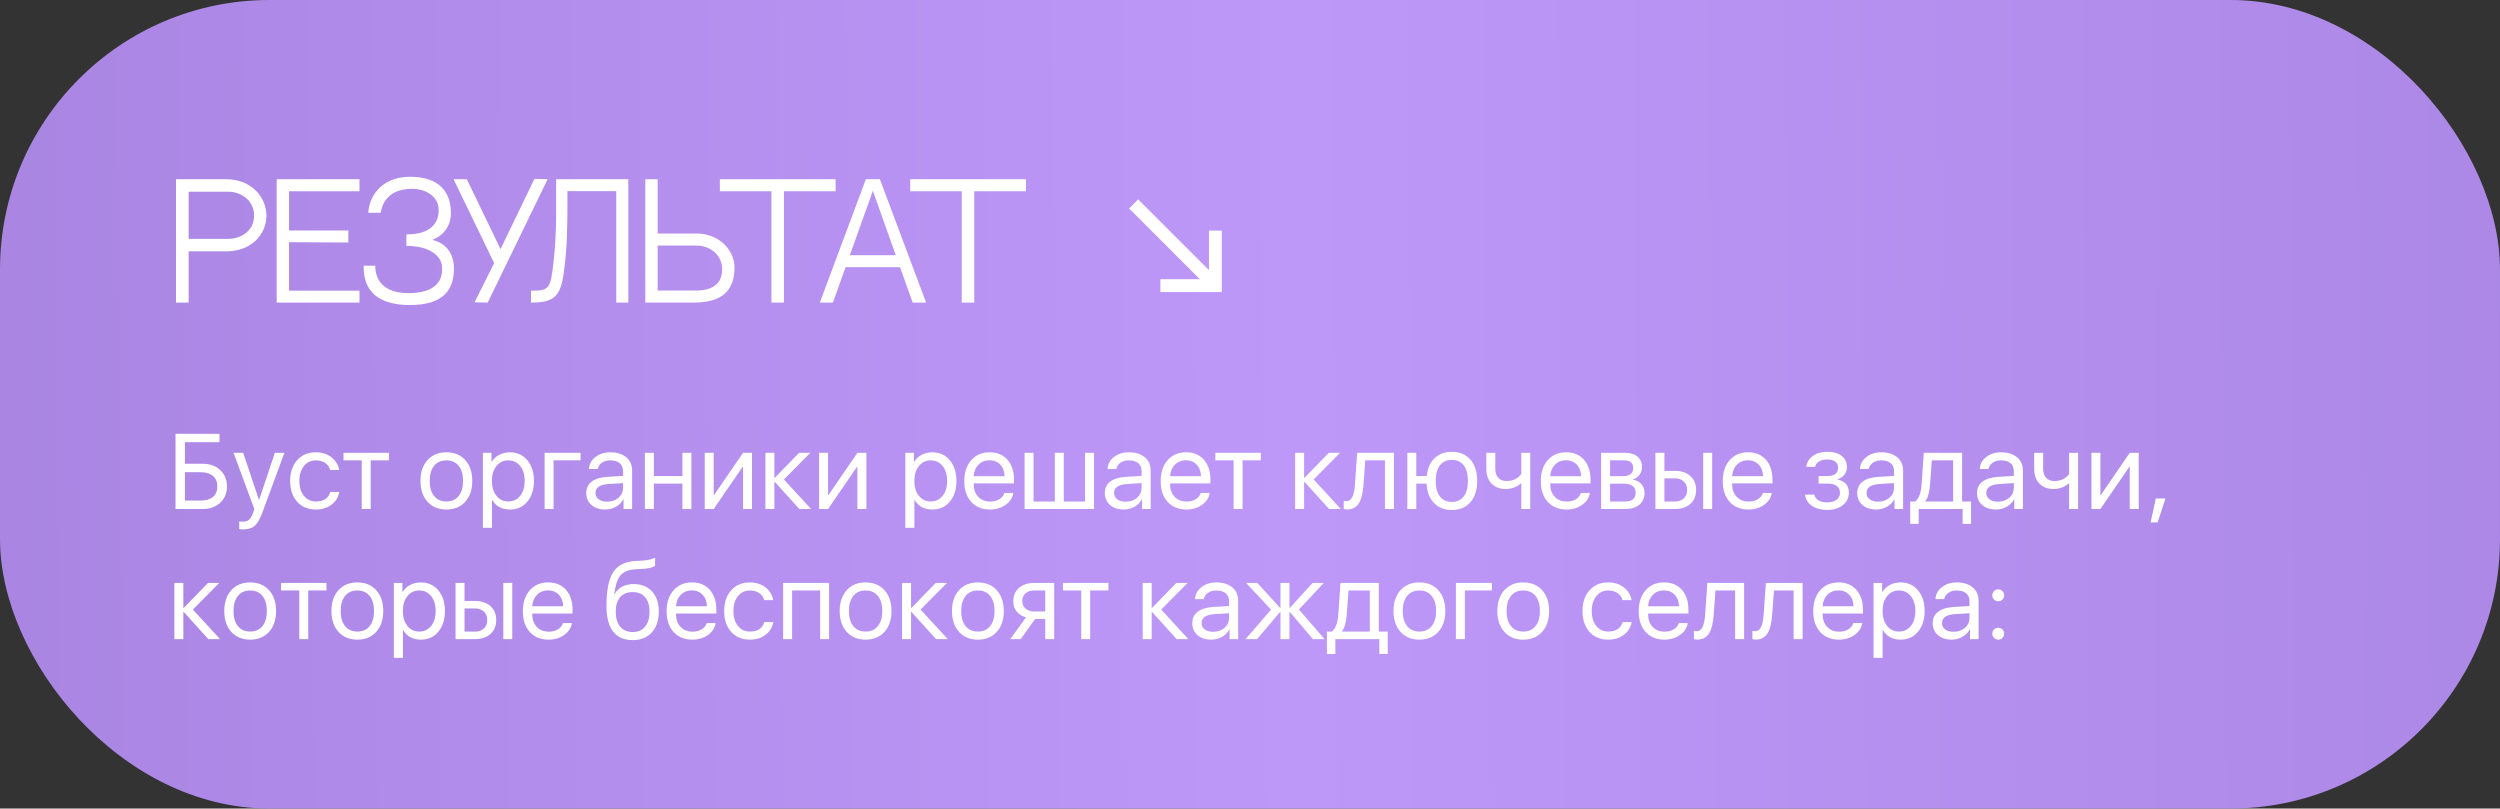 <?xml version="1.0" encoding="UTF-8"?> <svg xmlns="http://www.w3.org/2000/svg" width="269" height="87" viewBox="0 0 269 87" fill="none"><rect x="0" y="0" width="269" height="87" fill="#333333" stroke="none"/><rect width="269" height="87" rx="29" fill="url(#paint0_linear_2007_1033)"></rect><g style="mix-blend-mode:soft-light"><path d="M24.32 19.283C27.142 19.283 28.668 21.302 28.668 23.205C28.668 25.109 27.175 27.045 24.336 27.045H20.299V32.559H18.937V19.283H24.32ZM24.582 25.7C25.878 25.7 27.339 24.879 27.339 23.205C27.339 21.499 25.862 20.629 24.582 20.629H20.299V25.7H24.582ZM31.099 20.58V24.797H37.483V26.094L31.099 26.061V31.279H38.681V32.559H29.77V19.283H38.681V20.58H31.099ZM48.845 28.916C48.845 31.591 47.221 32.822 44.135 32.822C39.245 32.822 39.13 29.802 39.13 28.588H40.377C40.377 29.277 40.542 31.542 43.955 31.542C46.942 31.542 47.729 30.114 47.549 28.588C47.417 27.439 46.088 26.455 43.725 26.455V25.224C47.007 25.224 47.204 23.32 47.204 22.615C47.204 21.023 45.678 20.317 44.316 20.317C42.133 20.317 41.165 21.532 40.968 22.894H39.623C39.77 20.892 41.231 19.021 44.119 19.021C47.188 19.021 48.517 20.58 48.517 22.926C48.517 25.207 46.498 25.815 46.498 25.815C46.498 25.815 48.845 26.143 48.845 28.916ZM57.5 19.25L58.928 19.283L52.479 32.559L51.068 32.526L53.168 28.309L48.803 19.283H50.23L53.857 26.799L57.5 19.25ZM66.309 20.563H61.057V21.318C61.057 24.141 61.041 26.34 60.713 28.965C60.368 31.854 59.728 32.559 57.135 32.559C57.135 32.559 57.135 31.525 57.135 31.279C59.105 31.279 59.236 31.115 59.564 28.145C59.695 26.996 59.843 25.175 59.843 22.976V19.283H67.605V32.559H66.309V20.563ZM74.915 25.125C77.524 25.125 79.034 27.045 79.034 28.768C79.034 31.263 77.704 32.559 74.636 32.559H69.434V19.283H70.763V25.125H74.915ZM74.882 31.263C76.556 31.263 77.704 30.623 77.704 28.965C77.704 27.62 76.654 26.422 74.849 26.422H70.763V31.263H74.882ZM89.912 20.58H84.349V32.559H83.003V20.58H77.456V19.283H89.912V20.58ZM96.843 28.752H90.984L89.622 32.559H88.211L93.167 19.283H94.677L99.649 32.559H98.205L96.843 28.752ZM93.922 20.53L91.444 27.456H96.383L93.922 20.53ZM110.392 20.58H104.829V32.559H103.484V20.58H97.937V19.283H110.392V20.58Z" fill="white"></path></g><g style="mix-blend-mode:soft-light"><path d="M131.362 24.919L131.362 31.323L124.96 31.323V30.148L129.356 30.148L121.637 22.426L122.468 21.595L130.187 29.317L130.188 24.919L131.362 24.919Z" fill="white"></path><path d="M131.362 24.919L131.362 31.323L124.96 31.323V30.148L129.356 30.148L121.637 22.426L122.468 21.595L130.187 29.317L130.188 24.919L131.362 24.919Z" stroke="white" stroke-width="0.206"></path></g><path d="M24.423 52.341C24.423 53.055 24.181 53.638 23.699 54.091C23.213 54.543 22.59 54.769 21.831 54.769H18.887V46.676H23.615V47.584H19.896V49.901H21.82C22.583 49.901 23.207 50.127 23.693 50.58C24.18 51.036 24.423 51.623 24.423 52.341ZM21.568 53.861C22.147 53.861 22.596 53.73 22.914 53.468C23.228 53.203 23.385 52.827 23.385 52.341C23.385 51.851 23.226 51.473 22.908 51.208C22.594 50.942 22.147 50.809 21.568 50.809H19.896V53.861H21.568ZM26.167 56.962C26.021 56.962 25.879 56.949 25.741 56.923V56.099C25.853 56.121 25.986 56.132 26.139 56.132C26.419 56.132 26.644 56.058 26.812 55.908C26.98 55.755 27.126 55.497 27.25 55.134L27.367 54.775L25.129 48.723H26.167L27.861 53.777H27.883L29.577 48.723H30.604L28.237 55.14C27.979 55.839 27.704 56.318 27.412 56.575C27.117 56.834 26.702 56.962 26.167 56.962ZM35.528 50.574C35.442 50.264 35.272 50.017 35.018 49.834C34.741 49.635 34.397 49.536 33.986 49.536C33.455 49.536 33.029 49.738 32.707 50.142C32.378 50.546 32.213 51.081 32.213 51.746C32.213 52.427 32.38 52.967 32.713 53.367C33.034 53.76 33.462 53.956 33.997 53.956C34.824 53.956 35.338 53.616 35.54 52.935H36.51C36.409 53.5 36.132 53.954 35.68 54.298C35.22 54.65 34.657 54.825 33.992 54.825C33.154 54.825 32.484 54.551 31.983 54.001C31.475 53.44 31.221 52.688 31.221 51.746C31.221 50.819 31.473 50.073 31.978 49.508C32.483 48.947 33.15 48.667 33.98 48.667C34.668 48.667 35.246 48.858 35.713 49.239C36.144 49.59 36.405 50.035 36.499 50.574H35.528ZM41.85 49.531H39.886V54.769H38.922V49.531H36.959V48.723H41.85V49.531ZM48.031 54.825C47.182 54.825 46.505 54.547 46 53.99C45.495 53.433 45.243 52.685 45.243 51.746C45.243 50.808 45.495 50.06 46 49.503C46.505 48.945 47.182 48.667 48.031 48.667C48.88 48.667 49.556 48.945 50.061 49.503C50.566 50.06 50.818 50.808 50.818 51.746C50.818 52.685 50.566 53.433 50.061 53.99C49.556 54.547 48.88 54.825 48.031 54.825ZM48.031 53.956C48.595 53.956 49.035 53.762 49.349 53.373C49.667 52.98 49.826 52.438 49.826 51.746C49.826 51.051 49.667 50.508 49.349 50.12C49.035 49.731 48.595 49.536 48.031 49.536C47.466 49.536 47.027 49.731 46.713 50.12C46.395 50.512 46.236 51.054 46.236 51.746C46.236 52.438 46.395 52.98 46.713 53.373C47.031 53.762 47.47 53.956 48.031 53.956ZM54.862 48.667C55.636 48.667 56.261 48.949 56.736 49.514C57.215 50.082 57.454 50.826 57.454 51.746C57.454 52.666 57.216 53.41 56.742 53.978C56.267 54.543 55.648 54.825 54.885 54.825C53.999 54.825 53.355 54.48 52.955 53.788H52.933V56.789H51.957V48.723H52.883V49.705H52.905C53.081 49.39 53.346 49.138 53.701 48.947C54.057 48.76 54.444 48.667 54.862 48.667ZM54.683 53.956C55.218 53.956 55.646 53.756 55.968 53.356C56.293 52.952 56.455 52.416 56.455 51.746C56.455 51.081 56.293 50.546 55.968 50.142C55.646 49.738 55.218 49.536 54.683 49.536C54.163 49.536 53.741 49.74 53.415 50.148C53.09 50.555 52.927 51.088 52.927 51.746C52.927 52.404 53.09 52.937 53.415 53.345C53.737 53.752 54.16 53.956 54.683 53.956ZM59.563 49.531V54.769H58.598V48.723H62.468V49.531H59.563ZM65.329 53.978C65.822 53.978 66.232 53.836 66.557 53.552C66.879 53.264 67.04 52.904 67.04 52.47V51.982L65.458 52.083C64.538 52.139 64.078 52.462 64.078 53.053C64.078 53.334 64.192 53.558 64.42 53.726C64.644 53.894 64.947 53.978 65.329 53.978ZM65.121 54.825C64.508 54.825 64.014 54.663 63.641 54.337C63.267 54.012 63.08 53.582 63.08 53.047C63.08 52.528 63.274 52.12 63.663 51.825C64.052 51.526 64.613 51.353 65.346 51.309L67.04 51.208V50.703C67.04 50.329 66.92 50.041 66.681 49.839C66.441 49.637 66.099 49.536 65.654 49.536C65.303 49.536 65.007 49.62 64.768 49.789C64.525 49.957 64.373 50.183 64.314 50.467H63.377C63.392 49.959 63.618 49.531 64.056 49.183C64.493 48.839 65.03 48.667 65.665 48.667C66.38 48.667 66.95 48.843 67.376 49.194C67.802 49.549 68.016 50.024 68.016 50.619V54.769H67.09V53.721H67.068C66.896 54.057 66.634 54.324 66.282 54.523C65.931 54.724 65.544 54.825 65.121 54.825ZM73.428 52.032H70.355V54.769H69.39V48.723H70.355V51.224H73.428V48.723H74.393V54.769H73.428V52.032ZM75.829 54.769V48.723H76.794V53.261H76.838L79.951 48.723H80.916V54.769H79.951V50.232H79.907L76.794 54.769H75.829ZM87.271 54.769H86.009L83.367 51.847H83.322V54.769H82.358V48.723H83.322V51.41H83.367L85.981 48.723H87.193L84.349 51.589L87.271 54.769ZM88.135 54.769V48.723H89.1V53.261H89.144L92.257 48.723H93.222V54.769H92.257V50.232H92.213L89.1 54.769H88.135ZM100.318 48.667C101.092 48.667 101.716 48.949 102.191 49.514C102.67 50.082 102.909 50.826 102.909 51.746C102.909 52.666 102.672 53.41 102.197 53.978C101.722 54.543 101.103 54.825 100.34 54.825C99.454 54.825 98.811 54.48 98.411 53.788H98.388V56.789H97.412V48.723H98.338V49.705H98.36C98.536 49.39 98.801 49.138 99.157 48.947C99.512 48.76 99.899 48.667 100.318 48.667ZM100.138 53.956C100.673 53.956 101.101 53.756 101.423 53.356C101.748 52.952 101.911 52.416 101.911 51.746C101.911 51.081 101.748 50.546 101.423 50.142C101.101 49.738 100.673 49.536 100.138 49.536C99.618 49.536 99.196 49.74 98.871 50.148C98.545 50.555 98.382 51.088 98.382 51.746C98.382 52.404 98.545 52.937 98.871 53.345C99.192 53.752 99.615 53.956 100.138 53.956ZM106.465 49.525C105.99 49.525 105.598 49.682 105.287 49.996C104.973 50.31 104.799 50.724 104.766 51.236H108.092C108.08 50.724 107.925 50.31 107.626 49.996C107.331 49.682 106.944 49.525 106.465 49.525ZM109.034 53.042C108.952 53.562 108.675 53.988 108.204 54.321C107.733 54.657 107.174 54.825 106.527 54.825C105.678 54.825 105.003 54.551 104.502 54.001C104.005 53.451 103.756 52.707 103.756 51.769C103.756 50.83 104.005 50.078 104.502 49.514C104.999 48.949 105.659 48.667 106.482 48.667C107.29 48.667 107.929 48.932 108.4 49.463C108.871 49.998 109.107 50.722 109.107 51.634V52.015H104.766V52.072C104.766 52.647 104.928 53.107 105.254 53.451C105.579 53.795 106.011 53.967 106.549 53.967C106.927 53.967 107.254 53.883 107.531 53.715C107.804 53.55 107.983 53.326 108.069 53.042H109.034ZM110.245 48.723H111.21V53.962H113.499V48.723H114.463V53.962H116.752V48.723H117.717V54.769H110.245V48.723ZM121.127 53.978C121.62 53.978 122.03 53.836 122.355 53.552C122.677 53.264 122.838 52.904 122.838 52.47V51.982L121.256 52.083C120.336 52.139 119.876 52.462 119.876 53.053C119.876 53.334 119.99 53.558 120.218 53.726C120.443 53.894 120.745 53.978 121.127 53.978ZM120.919 54.825C120.306 54.825 119.813 54.663 119.439 54.337C119.065 54.012 118.878 53.582 118.878 53.047C118.878 52.528 119.072 52.12 119.461 51.825C119.85 51.526 120.411 51.353 121.144 51.309L122.838 51.208V50.703C122.838 50.329 122.718 50.041 122.479 49.839C122.239 49.637 121.897 49.536 121.452 49.536C121.101 49.536 120.805 49.62 120.566 49.789C120.323 49.957 120.172 50.183 120.112 50.467H119.175C119.19 49.959 119.416 49.531 119.854 49.183C120.291 48.839 120.828 48.667 121.463 48.667C122.178 48.667 122.748 48.843 123.174 49.194C123.6 49.549 123.814 50.024 123.814 50.619V54.769H122.888V53.721H122.866C122.694 54.057 122.432 54.324 122.08 54.523C121.729 54.724 121.342 54.825 120.919 54.825ZM127.6 49.525C127.125 49.525 126.732 49.682 126.422 49.996C126.108 50.31 125.934 50.724 125.9 51.236H129.226C129.215 50.724 129.06 50.31 128.761 49.996C128.465 49.682 128.078 49.525 127.6 49.525ZM130.169 53.042C130.086 53.562 129.81 53.988 129.338 54.321C128.867 54.657 128.308 54.825 127.661 54.825C126.813 54.825 126.138 54.551 125.637 54.001C125.139 53.451 124.891 52.707 124.891 51.769C124.891 50.83 125.139 50.078 125.637 49.514C126.134 48.949 126.794 48.667 127.616 48.667C128.424 48.667 129.064 48.932 129.535 49.463C130.006 49.998 130.241 50.722 130.241 51.634V52.015H125.9V52.072C125.9 52.647 126.063 53.107 126.388 53.451C126.713 53.795 127.145 53.967 127.684 53.967C128.061 53.967 128.389 53.883 128.665 53.715C128.938 53.55 129.118 53.326 129.204 53.042H130.169ZM135.665 49.531H133.702V54.769H132.737V49.531H130.774V48.723H135.665V49.531ZM144.27 54.769H143.008L140.366 51.847H140.321V54.769H139.356V48.723H140.321V51.41H140.366L142.979 48.723H144.191L141.347 51.589L144.27 54.769ZM146.715 52.116C146.648 53.014 146.493 53.672 146.25 54.091C145.969 54.577 145.532 54.82 144.937 54.82C144.799 54.82 144.681 54.799 144.584 54.758V53.872C144.673 53.902 144.774 53.917 144.887 53.917C145.171 53.917 145.388 53.752 145.537 53.423C145.668 53.135 145.754 52.692 145.795 52.094L146.031 48.723H149.985V54.769H149.02V49.531H146.906L146.715 52.116ZM156.217 54.876C155.416 54.876 154.775 54.624 154.293 54.119C153.81 53.614 153.543 52.918 153.491 52.032H152.391V54.769H151.427V48.723H152.391V51.224H153.513C153.599 50.406 153.88 49.766 154.354 49.306C154.833 48.846 155.454 48.616 156.217 48.616C157.062 48.616 157.727 48.895 158.213 49.452C158.703 50.009 158.948 50.774 158.948 51.746C158.948 52.715 158.703 53.479 158.213 54.04C157.727 54.597 157.062 54.876 156.217 54.876ZM156.217 54.007C156.77 54.007 157.198 53.808 157.501 53.412C157.8 53.019 157.95 52.464 157.95 51.746C157.95 51.028 157.8 50.471 157.501 50.075C157.198 49.682 156.77 49.486 156.217 49.486C155.663 49.486 155.235 49.682 154.932 50.075C154.633 50.471 154.483 51.028 154.483 51.746C154.483 52.464 154.633 53.019 154.932 53.412C155.235 53.808 155.663 54.007 156.217 54.007ZM163.688 54.769V52.015H163.643C163.19 52.416 162.648 52.616 162.016 52.616C161.362 52.616 160.848 52.416 160.474 52.015C160.111 51.627 159.93 51.105 159.93 50.45V48.723H160.895V50.45C160.895 50.854 160.997 51.172 161.203 51.404C161.416 51.64 161.712 51.757 162.089 51.757C162.796 51.757 163.329 51.503 163.688 50.995V48.723H164.653V54.769H163.688ZM168.5 49.525C168.025 49.525 167.633 49.682 167.322 49.996C167.008 50.31 166.834 50.724 166.801 51.236H170.127C170.116 50.724 169.961 50.31 169.661 49.996C169.366 49.682 168.979 49.525 168.5 49.525ZM171.069 53.042C170.987 53.562 170.71 53.988 170.239 54.321C169.768 54.657 169.209 54.825 168.562 54.825C167.713 54.825 167.038 54.551 166.537 54.001C166.04 53.451 165.791 52.707 165.791 51.769C165.791 50.83 166.04 50.078 166.537 49.514C167.034 48.949 167.694 48.667 168.517 48.667C169.325 48.667 169.964 48.932 170.435 49.463C170.907 49.998 171.142 50.722 171.142 51.634V52.015H166.801V52.072C166.801 52.647 166.963 53.107 167.289 53.451C167.614 53.795 168.046 53.967 168.584 53.967C168.962 53.967 169.289 53.883 169.566 53.715C169.839 53.55 170.018 53.326 170.104 53.042H171.069ZM173.245 49.531V51.236H174.592C175.351 51.236 175.73 50.948 175.73 50.372C175.73 49.811 175.403 49.531 174.749 49.531H173.245ZM173.245 52.043V53.962H174.861C175.616 53.962 175.994 53.646 175.994 53.014C175.994 52.367 175.555 52.043 174.676 52.043H173.245ZM172.281 48.723H174.872C175.433 48.723 175.876 48.861 176.201 49.138C176.523 49.415 176.684 49.792 176.684 50.271C176.684 50.578 176.588 50.856 176.398 51.107C176.207 51.357 175.973 51.513 175.697 51.572V51.617C176.074 51.669 176.379 51.825 176.611 52.083C176.839 52.341 176.953 52.657 176.953 53.031C176.953 53.565 176.768 53.99 176.398 54.304C176.028 54.614 175.523 54.769 174.883 54.769H172.281V48.723ZM183.263 48.723H184.228V54.769H183.263V48.723ZM179.09 51.471V53.962H180.229C180.625 53.962 180.943 53.848 181.182 53.62C181.418 53.395 181.536 53.094 181.536 52.717C181.536 52.339 181.416 52.036 181.177 51.808C180.941 51.584 180.625 51.471 180.229 51.471H179.09ZM178.125 48.723H179.09V50.664H180.229C180.92 50.664 181.472 50.849 181.883 51.219C182.295 51.589 182.5 52.088 182.5 52.717C182.5 53.345 182.295 53.844 181.883 54.214C181.472 54.584 180.92 54.769 180.229 54.769H178.125V48.723ZM188.076 49.525C187.601 49.525 187.208 49.682 186.898 49.996C186.584 50.31 186.41 50.724 186.376 51.236H189.702C189.691 50.724 189.536 50.31 189.237 49.996C188.941 49.682 188.554 49.525 188.076 49.525ZM190.645 53.042C190.562 53.562 190.286 53.988 189.814 54.321C189.343 54.657 188.784 54.825 188.137 54.825C187.289 54.825 186.614 54.551 186.112 54.001C185.615 53.451 185.366 52.707 185.366 51.769C185.366 50.83 185.615 50.078 186.112 49.514C186.61 48.949 187.27 48.667 188.092 48.667C188.9 48.667 189.54 48.932 190.011 49.463C190.482 49.998 190.717 50.722 190.717 51.634V52.015H186.376V52.072C186.376 52.647 186.539 53.107 186.864 53.451C187.189 53.795 187.621 53.967 188.16 53.967C188.537 53.967 188.865 53.883 189.141 53.715C189.414 53.55 189.594 53.326 189.68 53.042H190.645ZM196.596 54.87C195.938 54.87 195.392 54.721 194.958 54.422C194.52 54.123 194.275 53.722 194.223 53.221H195.216C195.276 53.487 195.425 53.693 195.665 53.838C195.908 53.984 196.218 54.057 196.596 54.057C197.033 54.057 197.375 53.962 197.622 53.771C197.861 53.588 197.981 53.343 197.981 53.036C197.981 52.367 197.519 52.032 196.596 52.032H195.681V51.224H196.596C197.385 51.224 197.779 50.923 197.779 50.322C197.779 50.052 197.686 49.841 197.499 49.688C197.297 49.519 197.005 49.435 196.624 49.435C196.261 49.435 195.962 49.508 195.726 49.654C195.491 49.8 195.352 49.994 195.311 50.237H194.358C194.421 49.74 194.657 49.346 195.064 49.054C195.472 48.762 195.992 48.616 196.624 48.616C197.293 48.616 197.815 48.768 198.189 49.071C198.551 49.362 198.733 49.755 198.733 50.249C198.733 50.563 198.641 50.839 198.458 51.079C198.271 51.325 198.026 51.484 197.723 51.556V51.6C198.534 51.776 198.94 52.238 198.94 52.986C198.94 53.547 198.725 54.001 198.295 54.349C197.865 54.697 197.299 54.87 196.596 54.87ZM202.087 53.978C202.58 53.978 202.99 53.836 203.315 53.552C203.637 53.264 203.798 52.904 203.798 52.47V51.982L202.216 52.083C201.296 52.139 200.836 52.462 200.836 53.053C200.836 53.334 200.95 53.558 201.178 53.726C201.403 53.894 201.705 53.978 202.087 53.978ZM201.879 54.825C201.266 54.825 200.772 54.663 200.399 54.337C200.025 54.012 199.838 53.582 199.838 53.047C199.838 52.528 200.032 52.12 200.421 51.825C200.81 51.526 201.371 51.353 202.104 51.309L203.798 51.208V50.703C203.798 50.329 203.678 50.041 203.439 49.839C203.199 49.637 202.857 49.536 202.412 49.536C202.061 49.536 201.765 49.62 201.526 49.789C201.283 49.957 201.131 50.183 201.072 50.467H200.135C200.15 49.959 200.376 49.531 200.814 49.183C201.251 48.839 201.788 48.667 202.423 48.667C203.138 48.667 203.708 48.843 204.134 49.194C204.56 49.549 204.774 50.024 204.774 50.619V54.769H203.848V53.721H203.826C203.654 54.057 203.392 54.324 203.04 54.523C202.689 54.724 202.302 54.825 201.879 54.825ZM210.158 49.531H207.864L207.673 52.116C207.61 52.965 207.443 53.565 207.174 53.917V53.962H210.158V49.531ZM205.542 56.368V53.962H206.047C206.458 53.693 206.697 53.07 206.765 52.094L207 48.723H211.123V53.962H212.088V56.368H211.179V54.769H206.451V56.368H205.542ZM214.976 53.978C215.47 53.978 215.879 53.836 216.205 53.552C216.526 53.264 216.687 52.904 216.687 52.47V51.982L215.105 52.083C214.185 52.139 213.725 52.462 213.725 53.053C213.725 53.334 213.84 53.558 214.068 53.726C214.292 53.894 214.595 53.978 214.976 53.978ZM214.769 54.825C214.155 54.825 213.662 54.663 213.288 54.337C212.914 54.012 212.727 53.582 212.727 53.047C212.727 52.528 212.922 52.12 213.31 51.825C213.699 51.526 214.26 51.353 214.993 51.309L216.687 51.208V50.703C216.687 50.329 216.567 50.041 216.328 49.839C216.089 49.637 215.747 49.536 215.302 49.536C214.95 49.536 214.655 49.62 214.415 49.789C214.172 49.957 214.021 50.183 213.961 50.467H213.024C213.039 49.959 213.266 49.531 213.703 49.183C214.141 48.839 214.677 48.667 215.313 48.667C216.027 48.667 216.597 48.843 217.024 49.194C217.45 49.549 217.663 50.024 217.663 50.619V54.769H216.737V53.721H216.715C216.543 54.057 216.281 54.324 215.93 54.523C215.578 54.724 215.191 54.825 214.769 54.825ZM222.638 54.769V52.015H222.593C222.141 52.416 221.599 52.616 220.967 52.616C220.312 52.616 219.798 52.416 219.424 52.015C219.061 51.627 218.88 51.105 218.88 50.45V48.723H219.845V50.45C219.845 50.854 219.948 51.172 220.153 51.404C220.366 51.64 220.662 51.757 221.04 51.757C221.746 51.757 222.279 51.503 222.638 50.995V48.723H223.603V54.769H222.638ZM225.039 54.769V48.723H226.004V53.261H226.048L229.161 48.723H230.126V54.769H229.161V50.232H229.116L226.004 54.769H225.039ZM231.405 56.211L231.966 53.636H233.004L232.162 56.211H231.405ZM23.677 68.769H22.415L19.773 65.847H19.728V68.769H18.763V62.723H19.728V65.41H19.773L22.387 62.723H23.598L20.754 65.589L23.677 68.769ZM26.919 68.826C26.07 68.826 25.393 68.547 24.888 67.99C24.383 67.433 24.131 66.685 24.131 65.746C24.131 64.808 24.383 64.06 24.888 63.503C25.393 62.945 26.07 62.667 26.919 62.667C27.767 62.667 28.444 62.945 28.949 63.503C29.454 64.06 29.706 64.808 29.706 65.746C29.706 66.685 29.454 67.433 28.949 67.99C28.444 68.547 27.767 68.826 26.919 68.826ZM26.919 67.956C27.483 67.956 27.923 67.762 28.237 67.373C28.555 66.98 28.713 66.438 28.713 65.746C28.713 65.051 28.555 64.508 28.237 64.12C27.923 63.731 27.483 63.536 26.919 63.536C26.354 63.536 25.915 63.731 25.601 64.12C25.283 64.512 25.124 65.054 25.124 65.746C25.124 66.438 25.283 66.98 25.601 67.373C25.918 67.762 26.358 67.956 26.919 67.956ZM35.13 63.531H33.167V68.769H32.202V63.531H30.239V62.723H35.13V63.531ZM38.451 68.826C37.602 68.826 36.925 68.547 36.42 67.99C35.915 67.433 35.663 66.685 35.663 65.746C35.663 64.808 35.915 64.06 36.42 63.503C36.925 62.945 37.602 62.667 38.451 62.667C39.299 62.667 39.976 62.945 40.481 63.503C40.986 64.06 41.238 64.808 41.238 65.746C41.238 66.685 40.986 67.433 40.481 67.99C39.976 68.547 39.299 68.826 38.451 68.826ZM38.451 67.956C39.015 67.956 39.455 67.762 39.769 67.373C40.087 66.98 40.245 66.438 40.245 65.746C40.245 65.051 40.087 64.508 39.769 64.12C39.455 63.731 39.015 63.536 38.451 63.536C37.886 63.536 37.447 63.731 37.133 64.12C36.815 64.512 36.656 65.054 36.656 65.746C36.656 66.438 36.815 66.98 37.133 67.373C37.45 67.762 37.89 67.956 38.451 67.956ZM45.282 62.667C46.056 62.667 46.681 62.949 47.156 63.514C47.634 64.082 47.874 64.826 47.874 65.746C47.874 66.666 47.636 67.41 47.161 67.978C46.687 68.543 46.068 68.826 45.305 68.826C44.419 68.826 43.775 68.48 43.375 67.788H43.353V70.789H42.377V62.723H43.302V63.705H43.325C43.501 63.39 43.766 63.138 44.121 62.947C44.477 62.76 44.864 62.667 45.282 62.667ZM45.103 67.956C45.638 67.956 46.066 67.756 46.387 67.356C46.713 66.952 46.875 66.415 46.875 65.746C46.875 65.081 46.713 64.546 46.387 64.142C46.066 63.738 45.638 63.536 45.103 63.536C44.583 63.536 44.161 63.74 43.835 64.148C43.51 64.555 43.347 65.088 43.347 65.746C43.347 66.404 43.51 66.937 43.835 67.345C44.157 67.752 44.579 67.956 45.103 67.956ZM54.156 62.723H55.12V68.769H54.156V62.723ZM49.983 65.471V67.962H51.121C51.518 67.962 51.836 67.848 52.075 67.62C52.31 67.395 52.428 67.094 52.428 66.716C52.428 66.339 52.309 66.036 52.069 65.808C51.834 65.584 51.518 65.471 51.121 65.471H49.983ZM49.018 62.723H49.983V64.664H51.121C51.813 64.664 52.365 64.849 52.776 65.219C53.187 65.589 53.393 66.088 53.393 66.716C53.393 67.345 53.187 67.844 52.776 68.214C52.365 68.584 51.813 68.769 51.121 68.769H49.018V62.723ZM58.968 63.525C58.493 63.525 58.101 63.682 57.79 63.996C57.476 64.31 57.302 64.724 57.269 65.236H60.595C60.584 64.724 60.428 64.31 60.129 63.996C59.834 63.682 59.447 63.525 58.968 63.525ZM61.537 67.042C61.455 67.562 61.178 67.988 60.707 68.321C60.236 68.657 59.677 68.826 59.03 68.826C58.181 68.826 57.506 68.551 57.005 68.001C56.508 67.451 56.259 66.707 56.259 65.769C56.259 64.83 56.508 64.078 57.005 63.514C57.502 62.949 58.162 62.667 58.985 62.667C59.793 62.667 60.432 62.932 60.903 63.463C61.374 63.998 61.61 64.722 61.61 65.634V66.015H57.269V66.072C57.269 66.647 57.431 67.107 57.757 67.451C58.082 67.795 58.514 67.967 59.052 67.967C59.43 67.967 59.757 67.883 60.034 67.715C60.307 67.55 60.486 67.326 60.572 67.042H61.537ZM68.072 68.876C67.144 68.876 66.443 68.567 65.968 67.951C65.493 67.334 65.256 66.425 65.256 65.225C65.256 63.523 65.499 62.3 65.985 61.556C66.479 60.797 67.311 60.395 68.481 60.35L68.913 60.334C69.616 60.3 70.141 60.191 70.489 60.008V60.866C70.261 61.072 69.751 61.192 68.958 61.225L68.52 61.242C67.701 61.276 67.116 61.498 66.765 61.91C66.443 62.291 66.217 62.964 66.086 63.929H66.131C66.535 63.207 67.23 62.846 68.217 62.846C69.033 62.846 69.681 63.114 70.164 63.648C70.646 64.179 70.887 64.897 70.887 65.802C70.887 66.752 70.637 67.502 70.136 68.052C69.631 68.601 68.943 68.876 68.072 68.876ZM68.072 68.007C68.651 68.007 69.098 67.814 69.412 67.429C69.73 67.044 69.889 66.501 69.889 65.802C69.889 65.137 69.73 64.621 69.412 64.254C69.098 63.892 68.651 63.71 68.072 63.71C67.492 63.71 67.045 63.892 66.731 64.254C66.413 64.621 66.254 65.137 66.254 65.802C66.254 66.501 66.413 67.044 66.731 67.429C67.045 67.814 67.492 68.007 68.072 68.007ZM74.438 63.525C73.963 63.525 73.57 63.682 73.26 63.996C72.946 64.31 72.772 64.724 72.738 65.236H76.064C76.053 64.724 75.898 64.31 75.599 63.996C75.303 63.682 74.916 63.525 74.438 63.525ZM77.007 67.042C76.924 67.562 76.648 67.988 76.177 68.321C75.705 68.657 75.146 68.826 74.499 68.826C73.651 68.826 72.976 68.551 72.475 68.001C71.977 67.451 71.729 66.707 71.729 65.769C71.729 64.83 71.977 64.078 72.475 63.514C72.972 62.949 73.632 62.667 74.455 62.667C75.262 62.667 75.902 62.932 76.373 63.463C76.844 63.998 77.08 64.722 77.08 65.634V66.015H72.738V66.072C72.738 66.647 72.901 67.107 73.226 67.451C73.552 67.795 73.984 67.967 74.522 67.967C74.9 67.967 75.227 67.883 75.504 67.715C75.776 67.55 75.956 67.326 76.042 67.042H77.007ZM82.229 64.574C82.143 64.263 81.972 64.017 81.718 63.834C81.442 63.635 81.097 63.536 80.686 63.536C80.155 63.536 79.729 63.738 79.407 64.142C79.078 64.546 78.914 65.081 78.914 65.746C78.914 66.427 79.08 66.967 79.413 67.367C79.734 67.76 80.163 67.956 80.697 67.956C81.524 67.956 82.038 67.616 82.24 66.935H83.21C83.109 67.5 82.833 67.954 82.38 68.298C81.92 68.65 81.357 68.826 80.692 68.826C79.854 68.826 79.185 68.551 78.684 68.001C78.175 67.44 77.921 66.689 77.921 65.746C77.921 64.819 78.173 64.073 78.678 63.508C79.183 62.947 79.85 62.667 80.681 62.667C81.369 62.667 81.946 62.858 82.414 63.239C82.844 63.59 83.106 64.035 83.199 64.574H82.229ZM88.247 63.531H85.23V68.769H84.265V62.723H89.212V68.769H88.247V63.531ZM93.138 68.826C92.289 68.826 91.612 68.547 91.108 67.99C90.603 67.433 90.35 66.685 90.35 65.746C90.35 64.808 90.603 64.06 91.108 63.503C91.612 62.945 92.289 62.667 93.138 62.667C93.987 62.667 94.664 62.945 95.169 63.503C95.673 64.06 95.926 64.808 95.926 65.746C95.926 66.685 95.673 67.433 95.169 67.99C94.664 68.547 93.987 68.826 93.138 68.826ZM93.138 67.956C93.703 67.956 94.142 67.762 94.456 67.373C94.774 66.98 94.933 66.438 94.933 65.746C94.933 65.051 94.774 64.508 94.456 64.12C94.142 63.731 93.703 63.536 93.138 63.536C92.573 63.536 92.134 63.731 91.82 64.12C91.502 64.512 91.343 65.054 91.343 65.746C91.343 66.438 91.502 66.98 91.82 67.373C92.138 67.762 92.577 67.956 93.138 67.956ZM101.978 68.769H100.716L98.074 65.847H98.029V68.769H97.064V62.723H98.029V65.41H98.074L100.688 62.723H101.899L99.056 65.589L101.978 68.769ZM105.22 68.826C104.371 68.826 103.694 68.547 103.189 67.99C102.685 67.433 102.432 66.685 102.432 65.746C102.432 64.808 102.685 64.06 103.189 63.503C103.694 62.945 104.371 62.667 105.22 62.667C106.069 62.667 106.745 62.945 107.25 63.503C107.755 64.06 108.008 64.808 108.008 65.746C108.008 66.685 107.755 67.433 107.25 67.99C106.745 68.547 106.069 68.826 105.22 68.826ZM105.22 67.956C105.784 67.956 106.224 67.762 106.538 67.373C106.856 66.98 107.015 66.438 107.015 65.746C107.015 65.051 106.856 64.508 106.538 64.12C106.224 63.731 105.784 63.536 105.22 63.536C104.655 63.536 104.216 63.731 103.902 64.12C103.584 64.512 103.425 65.054 103.425 65.746C103.425 66.438 103.584 66.98 103.902 67.373C104.22 67.762 104.659 67.956 105.22 67.956ZM112.467 65.797V63.531H111.3C110.9 63.531 110.582 63.633 110.346 63.839C110.111 64.049 109.993 64.336 109.993 64.703C109.993 65.025 110.113 65.286 110.352 65.488C110.591 65.694 110.907 65.797 111.3 65.797H112.467ZM112.467 66.604H111.373L109.83 68.769H108.709L110.397 66.425C109.971 66.305 109.636 66.096 109.393 65.797C109.15 65.498 109.028 65.14 109.028 64.725C109.028 64.105 109.234 63.615 109.645 63.256C110.053 62.901 110.604 62.723 111.3 62.723H113.431V68.769H112.467V66.604ZM119.265 63.531H117.302V68.769H116.337V63.531H114.374V62.723H119.265V63.531ZM127.869 68.769H126.607L123.965 65.847H123.92V68.769H122.955V62.723H123.92V65.41H123.965L126.579 62.723H127.79L124.947 65.589L127.869 68.769ZM130.539 67.978C131.032 67.978 131.442 67.836 131.767 67.552C132.089 67.264 132.25 66.903 132.25 66.47V65.982L130.668 66.083C129.748 66.139 129.288 66.462 129.288 67.053C129.288 67.334 129.402 67.558 129.63 67.726C129.854 67.894 130.157 67.978 130.539 67.978ZM130.331 68.826C129.718 68.826 129.224 68.663 128.85 68.338C128.477 68.012 128.29 67.582 128.29 67.047C128.29 66.528 128.484 66.12 128.873 65.825C129.262 65.526 129.823 65.353 130.556 65.309L132.25 65.208V64.703C132.25 64.329 132.13 64.041 131.891 63.839C131.651 63.637 131.309 63.536 130.864 63.536C130.513 63.536 130.217 63.62 129.978 63.789C129.735 63.957 129.583 64.183 129.524 64.467H128.587C128.602 63.959 128.828 63.531 129.266 63.183C129.703 62.839 130.24 62.667 130.875 62.667C131.59 62.667 132.16 62.843 132.586 63.194C133.012 63.549 133.225 64.024 133.225 64.619V68.769H132.3V67.721H132.278C132.106 68.057 131.844 68.324 131.492 68.523C131.141 68.725 130.754 68.826 130.331 68.826ZM142.525 68.769H141.263L138.79 65.847H138.745V68.769H137.78V65.847H137.735L135.262 68.769H134.022L136.765 65.6L134.084 62.723H135.29L137.735 65.41H137.78V62.723H138.745V65.41H138.79L141.235 62.723H142.435L139.766 65.584L142.525 68.769ZM147.394 63.531H145.1L144.909 66.116C144.845 66.965 144.679 67.565 144.41 67.917V67.962H147.394V63.531ZM142.778 70.368V67.962H143.282C143.694 67.692 143.933 67.07 144 66.094L144.236 62.723H148.358V67.962H149.323V70.368H148.415V68.769H143.686V70.368H142.778ZM152.728 68.826C151.879 68.826 151.202 68.547 150.697 67.99C150.193 67.433 149.94 66.685 149.94 65.746C149.94 64.808 150.193 64.06 150.697 63.503C151.202 62.945 151.879 62.667 152.728 62.667C153.577 62.667 154.254 62.945 154.758 63.503C155.263 64.06 155.516 64.808 155.516 65.746C155.516 66.685 155.263 67.433 154.758 67.99C154.254 68.547 153.577 68.826 152.728 68.826ZM152.728 67.956C153.293 67.956 153.732 67.762 154.046 67.373C154.364 66.98 154.523 66.438 154.523 65.746C154.523 65.051 154.364 64.508 154.046 64.12C153.732 63.731 153.293 63.536 152.728 63.536C152.163 63.536 151.724 63.731 151.41 64.12C151.092 64.512 150.933 65.054 150.933 65.746C150.933 66.438 151.092 66.98 151.41 67.373C151.728 67.762 152.167 67.956 152.728 67.956ZM157.619 63.531V68.769H156.654V62.723H160.524V63.531H157.619ZM163.901 68.826C163.052 68.826 162.375 68.547 161.871 67.99C161.366 67.433 161.113 66.685 161.113 65.746C161.113 64.808 161.366 64.06 161.871 63.503C162.375 62.945 163.052 62.667 163.901 62.667C164.75 62.667 165.427 62.945 165.931 63.503C166.436 64.06 166.689 64.808 166.689 65.746C166.689 66.685 166.436 67.433 165.931 67.99C165.427 68.547 164.75 68.826 163.901 68.826ZM163.901 67.956C164.466 67.956 164.905 67.762 165.219 67.373C165.537 66.98 165.696 66.438 165.696 65.746C165.696 65.051 165.537 64.508 165.219 64.12C164.905 63.731 164.466 63.536 163.901 63.536C163.336 63.536 162.897 63.731 162.583 64.12C162.265 64.512 162.106 65.054 162.106 65.746C162.106 66.438 162.265 66.98 162.583 67.373C162.901 67.762 163.34 67.956 163.901 67.956ZM174.586 64.574C174.5 64.263 174.33 64.017 174.076 63.834C173.799 63.635 173.455 63.536 173.044 63.536C172.513 63.536 172.086 63.738 171.765 64.142C171.436 64.546 171.271 65.081 171.271 65.746C171.271 66.427 171.438 66.967 171.77 67.367C172.092 67.76 172.52 67.956 173.055 67.956C173.881 67.956 174.395 67.616 174.597 66.935H175.568C175.467 67.5 175.19 67.954 174.737 68.298C174.278 68.65 173.715 68.826 173.049 68.826C172.212 68.826 171.542 68.551 171.041 68.001C170.533 67.44 170.278 66.689 170.278 65.746C170.278 64.819 170.531 64.073 171.036 63.508C171.54 62.947 172.208 62.667 173.038 62.667C173.726 62.667 174.304 62.858 174.771 63.239C175.201 63.59 175.463 64.035 175.556 64.574H174.586ZM179.034 63.525C178.559 63.525 178.166 63.682 177.856 63.996C177.542 64.31 177.368 64.724 177.334 65.236H180.661C180.649 64.724 180.494 64.31 180.195 63.996C179.9 63.682 179.513 63.525 179.034 63.525ZM181.603 67.042C181.521 67.562 181.244 67.988 180.773 68.321C180.302 68.657 179.743 68.826 179.096 68.826C178.247 68.826 177.572 68.551 177.071 68.001C176.573 67.451 176.325 66.707 176.325 65.769C176.325 64.83 176.573 64.078 177.071 63.514C177.568 62.949 178.228 62.667 179.051 62.667C179.858 62.667 180.498 62.932 180.969 63.463C181.44 63.998 181.676 64.722 181.676 65.634V66.015H177.334V66.072C177.334 66.647 177.497 67.107 177.822 67.451C178.148 67.795 178.58 67.967 179.118 67.967C179.496 67.967 179.823 67.883 180.1 67.715C180.373 67.55 180.552 67.326 180.638 67.042H181.603ZM184.396 66.116C184.329 67.014 184.174 67.672 183.931 68.091C183.65 68.577 183.213 68.82 182.618 68.82C182.48 68.82 182.362 68.799 182.265 68.758V67.872C182.354 67.902 182.455 67.917 182.568 67.917C182.852 67.917 183.069 67.752 183.218 67.423C183.349 67.135 183.435 66.692 183.476 66.094L183.712 62.723H187.666V68.769H186.701V63.531H184.587L184.396 66.116ZM190.689 66.116C190.622 67.014 190.467 67.672 190.224 68.091C189.943 68.577 189.506 68.82 188.911 68.82C188.773 68.82 188.655 68.799 188.558 68.758V67.872C188.648 67.902 188.749 67.917 188.861 67.917C189.145 67.917 189.362 67.752 189.512 67.423C189.642 67.135 189.728 66.692 189.77 66.094L190.005 62.723H193.959V68.769H192.995V63.531H190.88L190.689 66.116ZM197.813 63.525C197.338 63.525 196.945 63.682 196.635 63.996C196.321 64.31 196.147 64.724 196.113 65.236H199.439C199.428 64.724 199.273 64.31 198.974 63.996C198.678 63.682 198.291 63.525 197.813 63.525ZM200.382 67.042C200.299 67.562 200.023 67.988 199.552 68.321C199.08 68.657 198.521 68.826 197.875 68.826C197.026 68.826 196.351 68.551 195.85 68.001C195.352 67.451 195.104 66.707 195.104 65.769C195.104 64.83 195.352 64.078 195.85 63.514C196.347 62.949 197.007 62.667 197.83 62.667C198.637 62.667 199.277 62.932 199.748 63.463C200.219 63.998 200.455 64.722 200.455 65.634V66.015H196.113V66.072C196.113 66.647 196.276 67.107 196.601 67.451C196.927 67.795 197.358 67.967 197.897 67.967C198.275 67.967 198.602 67.883 198.879 67.715C199.151 67.55 199.331 67.326 199.417 67.042H200.382ZM204.499 62.667C205.273 62.667 205.897 62.949 206.372 63.514C206.851 64.082 207.09 64.826 207.09 65.746C207.09 66.666 206.853 67.41 206.378 67.978C205.903 68.543 205.284 68.826 204.521 68.826C203.635 68.826 202.992 68.48 202.592 67.788H202.569V70.789H201.593V62.723H202.519V63.705H202.541C202.717 63.39 202.982 63.138 203.338 62.947C203.693 62.76 204.08 62.667 204.499 62.667ZM204.319 67.956C204.854 67.956 205.282 67.756 205.604 67.356C205.929 66.952 206.092 66.415 206.092 65.746C206.092 65.081 205.929 64.546 205.604 64.142C205.282 63.738 204.854 63.536 204.319 63.536C203.799 63.536 203.377 63.74 203.052 64.148C202.726 64.555 202.564 65.088 202.564 65.746C202.564 66.404 202.726 66.937 203.052 67.345C203.373 67.752 203.796 67.956 204.319 67.956ZM210.209 67.978C210.702 67.978 211.112 67.836 211.437 67.552C211.759 67.264 211.919 66.903 211.919 66.47V65.982L210.338 66.083C209.418 66.139 208.958 66.462 208.958 67.053C208.958 67.334 209.072 67.558 209.3 67.726C209.524 67.894 209.827 67.978 210.209 67.978ZM210.001 68.826C209.388 68.826 208.894 68.663 208.52 68.338C208.146 68.012 207.959 67.582 207.959 67.047C207.959 66.528 208.154 66.12 208.543 65.825C208.932 65.526 209.493 65.353 210.225 65.309L211.919 65.208V64.703C211.919 64.329 211.8 64.041 211.56 63.839C211.321 63.637 210.979 63.536 210.534 63.536C210.182 63.536 209.887 63.62 209.648 63.789C209.405 63.957 209.253 64.183 209.193 64.467H208.257C208.272 63.959 208.498 63.531 208.935 63.183C209.373 62.839 209.909 62.667 210.545 62.667C211.259 62.667 211.83 62.843 212.256 63.194C212.682 63.549 212.895 64.024 212.895 64.619V68.769H211.97V67.721H211.947C211.775 68.057 211.514 68.324 211.162 68.523C210.811 68.725 210.424 68.826 210.001 68.826ZM215.01 68.826C214.83 68.826 214.679 68.764 214.556 68.64C214.432 68.517 214.371 68.366 214.371 68.186C214.371 68.003 214.432 67.851 214.556 67.732C214.679 67.608 214.83 67.547 215.01 67.547C215.193 67.547 215.345 67.608 215.464 67.732C215.588 67.851 215.649 68.003 215.649 68.186C215.649 68.366 215.588 68.517 215.464 68.64C215.345 68.764 215.193 68.826 215.01 68.826ZM215.01 64.697C214.83 64.697 214.679 64.636 214.556 64.512C214.432 64.389 214.371 64.237 214.371 64.058C214.371 63.875 214.432 63.723 214.556 63.603C214.679 63.48 214.83 63.418 215.01 63.418C215.193 63.418 215.345 63.48 215.464 63.603C215.588 63.723 215.649 63.875 215.649 64.058C215.649 64.237 215.588 64.389 215.464 64.512C215.345 64.636 215.193 64.697 215.01 64.697Z" fill="white"></path><defs><linearGradient id="paint0_linear_2007_1033" x1="-38.617" y1="15.603" x2="301.684" y2="13.126" gradientUnits="userSpaceOnUse"><stop stop-color="#A480DC"></stop><stop offset="0.523" stop-color="#BE98F9"></stop><stop offset="1" stop-color="#A884E1"></stop></linearGradient></defs></svg> 
